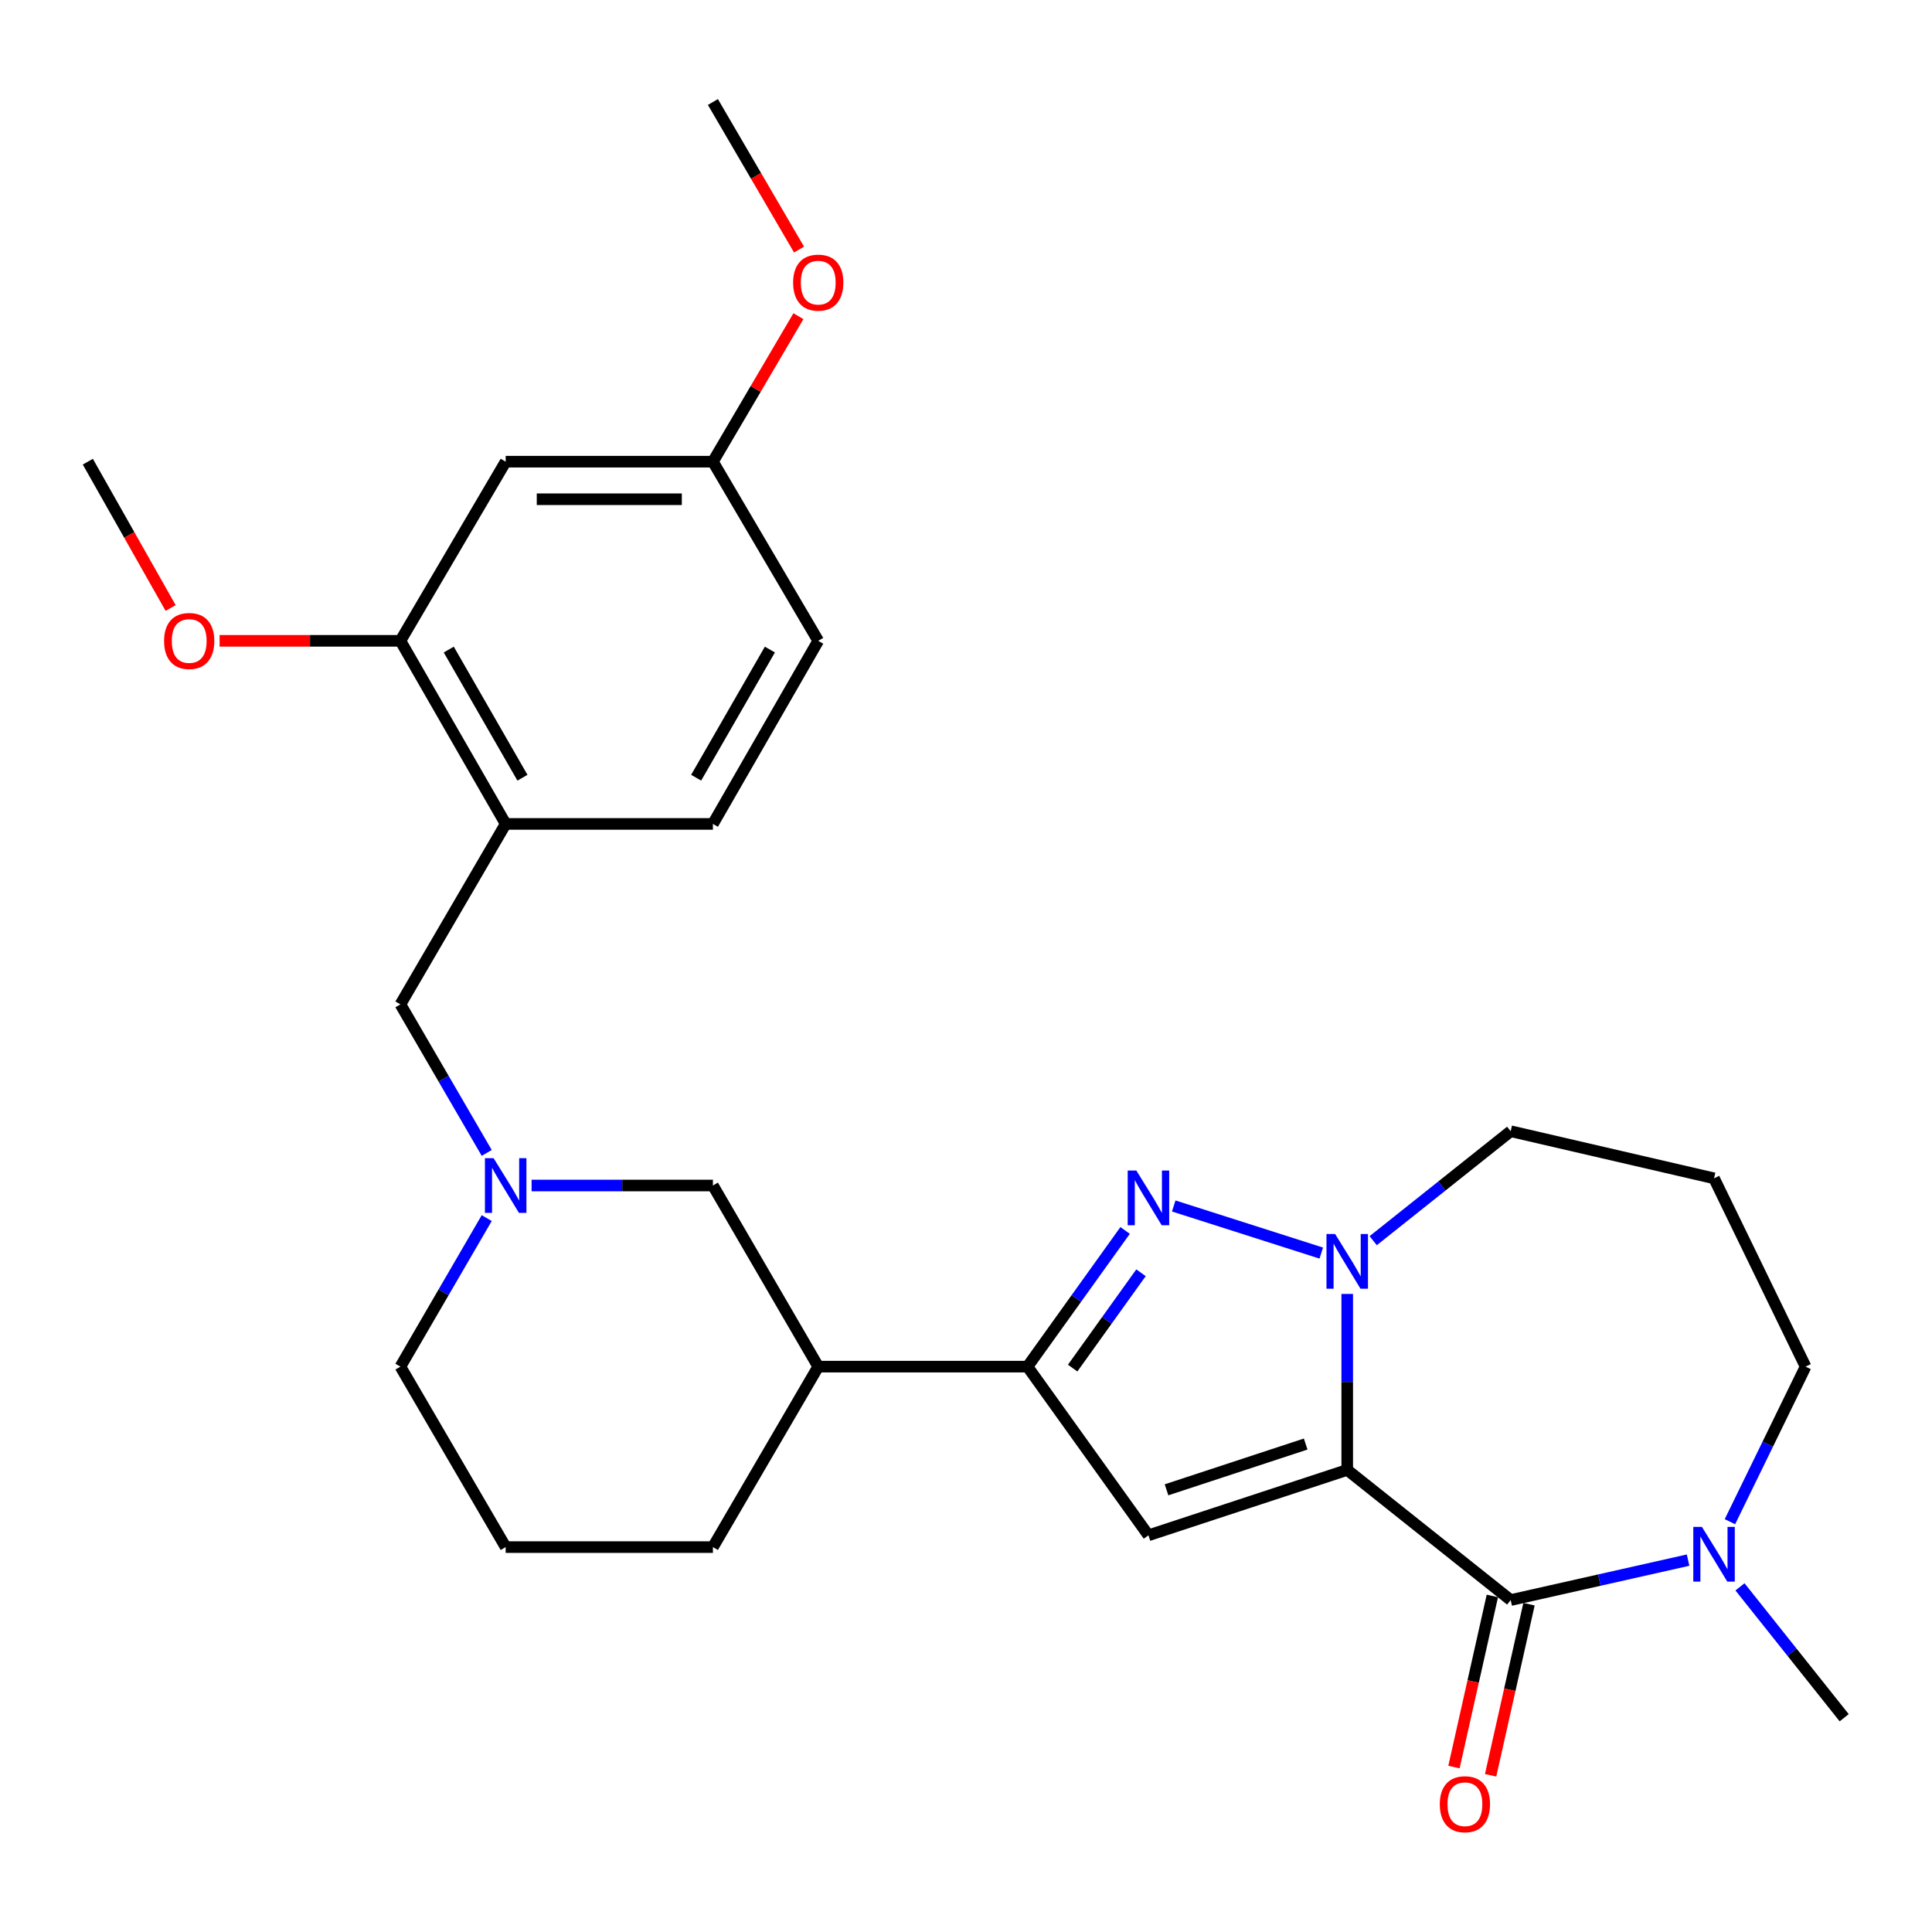 <?xml version='1.0' encoding='iso-8859-1'?>
<svg version='1.1' baseProfile='full'
              xmlns='http://www.w3.org/2000/svg'
                      xmlns:rdkit='http://www.rdkit.org/xml'
                      xmlns:xlink='http://www.w3.org/1999/xlink'
                  xml:space='preserve'
width='1000px' height='1000px' viewBox='0 0 1000 1000'>
<!-- END OF HEADER -->
<rect style='opacity:1.0;fill:#FFFFFF;stroke:none' width='1000' height='1000' x='0' y='0'> </rect>
<path class='bond-0' d='M 697.324,760.829 L 697.324,715.285' style='fill:none;fill-rule:evenodd;stroke:#000000;stroke-width:6px;stroke-linecap:butt;stroke-linejoin:miter;stroke-opacity:1' />
<path class='bond-0' d='M 697.324,715.285 L 697.324,669.741' style='fill:none;fill-rule:evenodd;stroke:#0000FF;stroke-width:6px;stroke-linecap:butt;stroke-linejoin:miter;stroke-opacity:1' />
<path class='bond-1' d='M 697.324,760.829 L 594.433,794.672' style='fill:none;fill-rule:evenodd;stroke:#000000;stroke-width:6px;stroke-linecap:butt;stroke-linejoin:miter;stroke-opacity:1' />
<path class='bond-1' d='M 675.815,747.435 L 603.791,771.125' style='fill:none;fill-rule:evenodd;stroke:#000000;stroke-width:6px;stroke-linecap:butt;stroke-linejoin:miter;stroke-opacity:1' />
<path class='bond-3' d='M 697.324,760.829 L 781.926,828.191' style='fill:none;fill-rule:evenodd;stroke:#000000;stroke-width:6px;stroke-linecap:butt;stroke-linejoin:miter;stroke-opacity:1' />
<path class='bond-2' d='M 683.883,648.592 L 607.52,624.211' style='fill:none;fill-rule:evenodd;stroke:#0000FF;stroke-width:6px;stroke-linecap:butt;stroke-linejoin:miter;stroke-opacity:1' />
<path class='bond-15' d='M 710.767,642.178 L 746.347,613.849' style='fill:none;fill-rule:evenodd;stroke:#0000FF;stroke-width:6px;stroke-linecap:butt;stroke-linejoin:miter;stroke-opacity:1' />
<path class='bond-15' d='M 746.347,613.849 L 781.926,585.52' style='fill:none;fill-rule:evenodd;stroke:#000000;stroke-width:6px;stroke-linecap:butt;stroke-linejoin:miter;stroke-opacity:1' />
<path class='bond-4' d='M 594.433,794.672 L 531.823,707.369' style='fill:none;fill-rule:evenodd;stroke:#000000;stroke-width:6px;stroke-linecap:butt;stroke-linejoin:miter;stroke-opacity:1' />
<path class='bond-28' d='M 582.356,636.88 L 557.09,672.124' style='fill:none;fill-rule:evenodd;stroke:#0000FF;stroke-width:6px;stroke-linecap:butt;stroke-linejoin:miter;stroke-opacity:1' />
<path class='bond-28' d='M 557.09,672.124 L 531.823,707.369' style='fill:none;fill-rule:evenodd;stroke:#000000;stroke-width:6px;stroke-linecap:butt;stroke-linejoin:miter;stroke-opacity:1' />
<path class='bond-28' d='M 590.579,658.782 L 572.892,683.453' style='fill:none;fill-rule:evenodd;stroke:#0000FF;stroke-width:6px;stroke-linecap:butt;stroke-linejoin:miter;stroke-opacity:1' />
<path class='bond-28' d='M 572.892,683.453 L 555.206,708.124' style='fill:none;fill-rule:evenodd;stroke:#000000;stroke-width:6px;stroke-linecap:butt;stroke-linejoin:miter;stroke-opacity:1' />
<path class='bond-5' d='M 781.926,828.191 L 827.836,817.854' style='fill:none;fill-rule:evenodd;stroke:#000000;stroke-width:6px;stroke-linecap:butt;stroke-linejoin:miter;stroke-opacity:1' />
<path class='bond-5' d='M 827.836,817.854 L 873.746,807.517' style='fill:none;fill-rule:evenodd;stroke:#0000FF;stroke-width:6px;stroke-linecap:butt;stroke-linejoin:miter;stroke-opacity:1' />
<path class='bond-13' d='M 772.44,826.063 L 762.505,870.346' style='fill:none;fill-rule:evenodd;stroke:#000000;stroke-width:6px;stroke-linecap:butt;stroke-linejoin:miter;stroke-opacity:1' />
<path class='bond-13' d='M 762.505,870.346 L 752.571,914.629' style='fill:none;fill-rule:evenodd;stroke:#FF0000;stroke-width:6px;stroke-linecap:butt;stroke-linejoin:miter;stroke-opacity:1' />
<path class='bond-13' d='M 791.413,830.319 L 781.478,874.602' style='fill:none;fill-rule:evenodd;stroke:#000000;stroke-width:6px;stroke-linecap:butt;stroke-linejoin:miter;stroke-opacity:1' />
<path class='bond-13' d='M 781.478,874.602 L 771.543,918.886' style='fill:none;fill-rule:evenodd;stroke:#FF0000;stroke-width:6px;stroke-linecap:butt;stroke-linejoin:miter;stroke-opacity:1' />
<path class='bond-8' d='M 531.823,707.369 L 423.52,707.369' style='fill:none;fill-rule:evenodd;stroke:#000000;stroke-width:6px;stroke-linecap:butt;stroke-linejoin:miter;stroke-opacity:1' />
<path class='bond-18' d='M 895.41,787.63 L 914.991,747.499' style='fill:none;fill-rule:evenodd;stroke:#0000FF;stroke-width:6px;stroke-linecap:butt;stroke-linejoin:miter;stroke-opacity:1' />
<path class='bond-18' d='M 914.991,747.499 L 934.572,707.369' style='fill:none;fill-rule:evenodd;stroke:#000000;stroke-width:6px;stroke-linecap:butt;stroke-linejoin:miter;stroke-opacity:1' />
<path class='bond-22' d='M 900.61,821.355 L 927.578,855.224' style='fill:none;fill-rule:evenodd;stroke:#0000FF;stroke-width:6px;stroke-linecap:butt;stroke-linejoin:miter;stroke-opacity:1' />
<path class='bond-22' d='M 927.578,855.224 L 954.545,889.094' style='fill:none;fill-rule:evenodd;stroke:#000000;stroke-width:6px;stroke-linecap:butt;stroke-linejoin:miter;stroke-opacity:1' />
<path class='bond-6' d='M 275.158,613.617 L 322.08,613.617' style='fill:none;fill-rule:evenodd;stroke:#0000FF;stroke-width:6px;stroke-linecap:butt;stroke-linejoin:miter;stroke-opacity:1' />
<path class='bond-6' d='M 322.08,613.617 L 369.002,613.617' style='fill:none;fill-rule:evenodd;stroke:#000000;stroke-width:6px;stroke-linecap:butt;stroke-linejoin:miter;stroke-opacity:1' />
<path class='bond-10' d='M 251.931,596.746 L 229.59,558.305' style='fill:none;fill-rule:evenodd;stroke:#0000FF;stroke-width:6px;stroke-linecap:butt;stroke-linejoin:miter;stroke-opacity:1' />
<path class='bond-10' d='M 229.59,558.305 L 207.25,519.864' style='fill:none;fill-rule:evenodd;stroke:#000000;stroke-width:6px;stroke-linecap:butt;stroke-linejoin:miter;stroke-opacity:1' />
<path class='bond-30' d='M 251.931,630.487 L 229.59,668.928' style='fill:none;fill-rule:evenodd;stroke:#0000FF;stroke-width:6px;stroke-linecap:butt;stroke-linejoin:miter;stroke-opacity:1' />
<path class='bond-30' d='M 229.59,668.928 L 207.25,707.369' style='fill:none;fill-rule:evenodd;stroke:#000000;stroke-width:6px;stroke-linecap:butt;stroke-linejoin:miter;stroke-opacity:1' />
<path class='bond-7' d='M 261.736,426.458 L 207.25,519.864' style='fill:none;fill-rule:evenodd;stroke:#000000;stroke-width:6px;stroke-linecap:butt;stroke-linejoin:miter;stroke-opacity:1' />
<path class='bond-9' d='M 261.736,426.458 L 207.25,331.69' style='fill:none;fill-rule:evenodd;stroke:#000000;stroke-width:6px;stroke-linecap:butt;stroke-linejoin:miter;stroke-opacity:1' />
<path class='bond-9' d='M 270.42,402.551 L 232.279,336.214' style='fill:none;fill-rule:evenodd;stroke:#000000;stroke-width:6px;stroke-linecap:butt;stroke-linejoin:miter;stroke-opacity:1' />
<path class='bond-14' d='M 261.736,426.458 L 369.002,426.458' style='fill:none;fill-rule:evenodd;stroke:#000000;stroke-width:6px;stroke-linecap:butt;stroke-linejoin:miter;stroke-opacity:1' />
<path class='bond-11' d='M 423.52,707.369 L 369.002,613.617' style='fill:none;fill-rule:evenodd;stroke:#000000;stroke-width:6px;stroke-linecap:butt;stroke-linejoin:miter;stroke-opacity:1' />
<path class='bond-23' d='M 423.52,707.369 L 369.002,800.775' style='fill:none;fill-rule:evenodd;stroke:#000000;stroke-width:6px;stroke-linecap:butt;stroke-linejoin:miter;stroke-opacity:1' />
<path class='bond-12' d='M 207.25,331.69 L 261.736,238.964' style='fill:none;fill-rule:evenodd;stroke:#000000;stroke-width:6px;stroke-linecap:butt;stroke-linejoin:miter;stroke-opacity:1' />
<path class='bond-20' d='M 207.25,331.69 L 160.457,331.69' style='fill:none;fill-rule:evenodd;stroke:#000000;stroke-width:6px;stroke-linecap:butt;stroke-linejoin:miter;stroke-opacity:1' />
<path class='bond-20' d='M 160.457,331.69 L 113.665,331.69' style='fill:none;fill-rule:evenodd;stroke:#FF0000;stroke-width:6px;stroke-linecap:butt;stroke-linejoin:miter;stroke-opacity:1' />
<path class='bond-31' d='M 261.736,238.964 L 369.002,238.964' style='fill:none;fill-rule:evenodd;stroke:#000000;stroke-width:6px;stroke-linecap:butt;stroke-linejoin:miter;stroke-opacity:1' />
<path class='bond-31' d='M 277.826,258.408 L 352.912,258.408' style='fill:none;fill-rule:evenodd;stroke:#000000;stroke-width:6px;stroke-linecap:butt;stroke-linejoin:miter;stroke-opacity:1' />
<path class='bond-19' d='M 369.002,426.458 L 423.52,331.69' style='fill:none;fill-rule:evenodd;stroke:#000000;stroke-width:6px;stroke-linecap:butt;stroke-linejoin:miter;stroke-opacity:1' />
<path class='bond-19' d='M 360.326,402.547 L 398.489,336.209' style='fill:none;fill-rule:evenodd;stroke:#000000;stroke-width:6px;stroke-linecap:butt;stroke-linejoin:miter;stroke-opacity:1' />
<path class='bond-17' d='M 781.926,585.52 L 887.183,609.901' style='fill:none;fill-rule:evenodd;stroke:#000000;stroke-width:6px;stroke-linecap:butt;stroke-linejoin:miter;stroke-opacity:1' />
<path class='bond-16' d='M 369.002,238.964 L 423.52,331.69' style='fill:none;fill-rule:evenodd;stroke:#000000;stroke-width:6px;stroke-linecap:butt;stroke-linejoin:miter;stroke-opacity:1' />
<path class='bond-24' d='M 369.002,238.964 L 391.133,201.31' style='fill:none;fill-rule:evenodd;stroke:#000000;stroke-width:6px;stroke-linecap:butt;stroke-linejoin:miter;stroke-opacity:1' />
<path class='bond-24' d='M 391.133,201.31 L 413.264,163.656' style='fill:none;fill-rule:evenodd;stroke:#FF0000;stroke-width:6px;stroke-linecap:butt;stroke-linejoin:miter;stroke-opacity:1' />
<path class='bond-29' d='M 887.183,609.901 L 934.572,707.369' style='fill:none;fill-rule:evenodd;stroke:#000000;stroke-width:6px;stroke-linecap:butt;stroke-linejoin:miter;stroke-opacity:1' />
<path class='bond-26' d='M 88.32,314.706 L 66.887,276.835' style='fill:none;fill-rule:evenodd;stroke:#FF0000;stroke-width:6px;stroke-linecap:butt;stroke-linejoin:miter;stroke-opacity:1' />
<path class='bond-26' d='M 66.887,276.835 L 45.455,238.964' style='fill:none;fill-rule:evenodd;stroke:#000000;stroke-width:6px;stroke-linecap:butt;stroke-linejoin:miter;stroke-opacity:1' />
<path class='bond-21' d='M 207.25,707.369 L 261.736,800.775' style='fill:none;fill-rule:evenodd;stroke:#000000;stroke-width:6px;stroke-linecap:butt;stroke-linejoin:miter;stroke-opacity:1' />
<path class='bond-25' d='M 369.002,800.775 L 261.736,800.775' style='fill:none;fill-rule:evenodd;stroke:#000000;stroke-width:6px;stroke-linecap:butt;stroke-linejoin:miter;stroke-opacity:1' />
<path class='bond-27' d='M 413.584,129.182 L 391.293,90.99' style='fill:none;fill-rule:evenodd;stroke:#FF0000;stroke-width:6px;stroke-linecap:butt;stroke-linejoin:miter;stroke-opacity:1' />
<path class='bond-27' d='M 391.293,90.99 L 369.002,52.799' style='fill:none;fill-rule:evenodd;stroke:#000000;stroke-width:6px;stroke-linecap:butt;stroke-linejoin:miter;stroke-opacity:1' />
<path  class='atom-1' d='M 691.064 638.722
L 700.344 653.722
Q 701.264 655.202, 702.744 657.882
Q 704.224 660.562, 704.304 660.722
L 704.304 638.722
L 708.064 638.722
L 708.064 667.042
L 704.184 667.042
L 694.224 650.642
Q 693.064 648.722, 691.824 646.522
Q 690.624 644.322, 690.264 643.642
L 690.264 667.042
L 686.584 667.042
L 686.584 638.722
L 691.064 638.722
' fill='#0000FF'/>
<path  class='atom-3' d='M 588.173 605.873
L 597.453 620.873
Q 598.373 622.353, 599.853 625.033
Q 601.333 627.713, 601.413 627.873
L 601.413 605.873
L 605.173 605.873
L 605.173 634.193
L 601.293 634.193
L 591.333 617.793
Q 590.173 615.873, 588.933 613.673
Q 587.733 611.473, 587.373 610.793
L 587.373 634.193
L 583.693 634.193
L 583.693 605.873
L 588.173 605.873
' fill='#0000FF'/>
<path  class='atom-6' d='M 880.923 790.331
L 890.203 805.331
Q 891.123 806.811, 892.603 809.491
Q 894.083 812.171, 894.163 812.331
L 894.163 790.331
L 897.923 790.331
L 897.923 818.651
L 894.043 818.651
L 884.083 802.251
Q 882.923 800.331, 881.683 798.131
Q 880.483 795.931, 880.123 795.251
L 880.123 818.651
L 876.443 818.651
L 876.443 790.331
L 880.923 790.331
' fill='#0000FF'/>
<path  class='atom-7' d='M 255.476 599.457
L 264.756 614.457
Q 265.676 615.937, 267.156 618.617
Q 268.636 621.297, 268.716 621.457
L 268.716 599.457
L 272.476 599.457
L 272.476 627.777
L 268.596 627.777
L 258.636 611.377
Q 257.476 609.457, 256.236 607.257
Q 255.036 605.057, 254.676 604.377
L 254.676 627.777
L 250.996 627.777
L 250.996 599.457
L 255.476 599.457
' fill='#0000FF'/>
<path  class='atom-14' d='M 745.237 933.863
Q 745.237 927.063, 748.597 923.263
Q 751.957 919.463, 758.237 919.463
Q 764.517 919.463, 767.877 923.263
Q 771.237 927.063, 771.237 933.863
Q 771.237 940.743, 767.837 944.663
Q 764.437 948.543, 758.237 948.543
Q 751.997 948.543, 748.597 944.663
Q 745.237 940.783, 745.237 933.863
M 758.237 945.343
Q 762.557 945.343, 764.877 942.463
Q 767.237 939.543, 767.237 933.863
Q 767.237 928.303, 764.877 925.503
Q 762.557 922.663, 758.237 922.663
Q 753.917 922.663, 751.557 925.463
Q 749.237 928.263, 749.237 933.863
Q 749.237 939.583, 751.557 942.463
Q 753.917 945.343, 758.237 945.343
' fill='#FF0000'/>
<path  class='atom-21' d='M 84.932 331.77
Q 84.932 324.97, 88.292 321.17
Q 91.652 317.37, 97.932 317.37
Q 104.212 317.37, 107.572 321.17
Q 110.932 324.97, 110.932 331.77
Q 110.932 338.65, 107.532 342.57
Q 104.132 346.45, 97.932 346.45
Q 91.692 346.45, 88.292 342.57
Q 84.932 338.69, 84.932 331.77
M 97.932 343.25
Q 102.252 343.25, 104.572 340.37
Q 106.932 337.45, 106.932 331.77
Q 106.932 326.21, 104.572 323.41
Q 102.252 320.57, 97.932 320.57
Q 93.612 320.57, 91.252 323.37
Q 88.932 326.17, 88.932 331.77
Q 88.932 337.49, 91.252 340.37
Q 93.612 343.25, 97.932 343.25
' fill='#FF0000'/>
<path  class='atom-25' d='M 410.52 146.286
Q 410.52 139.486, 413.88 135.686
Q 417.24 131.886, 423.52 131.886
Q 429.8 131.886, 433.16 135.686
Q 436.52 139.486, 436.52 146.286
Q 436.52 153.166, 433.12 157.086
Q 429.72 160.966, 423.52 160.966
Q 417.28 160.966, 413.88 157.086
Q 410.52 153.206, 410.52 146.286
M 423.52 157.766
Q 427.84 157.766, 430.16 154.886
Q 432.52 151.966, 432.52 146.286
Q 432.52 140.726, 430.16 137.926
Q 427.84 135.086, 423.52 135.086
Q 419.2 135.086, 416.84 137.886
Q 414.52 140.686, 414.52 146.286
Q 414.52 152.006, 416.84 154.886
Q 419.2 157.766, 423.52 157.766
' fill='#FF0000'/>
</svg>
